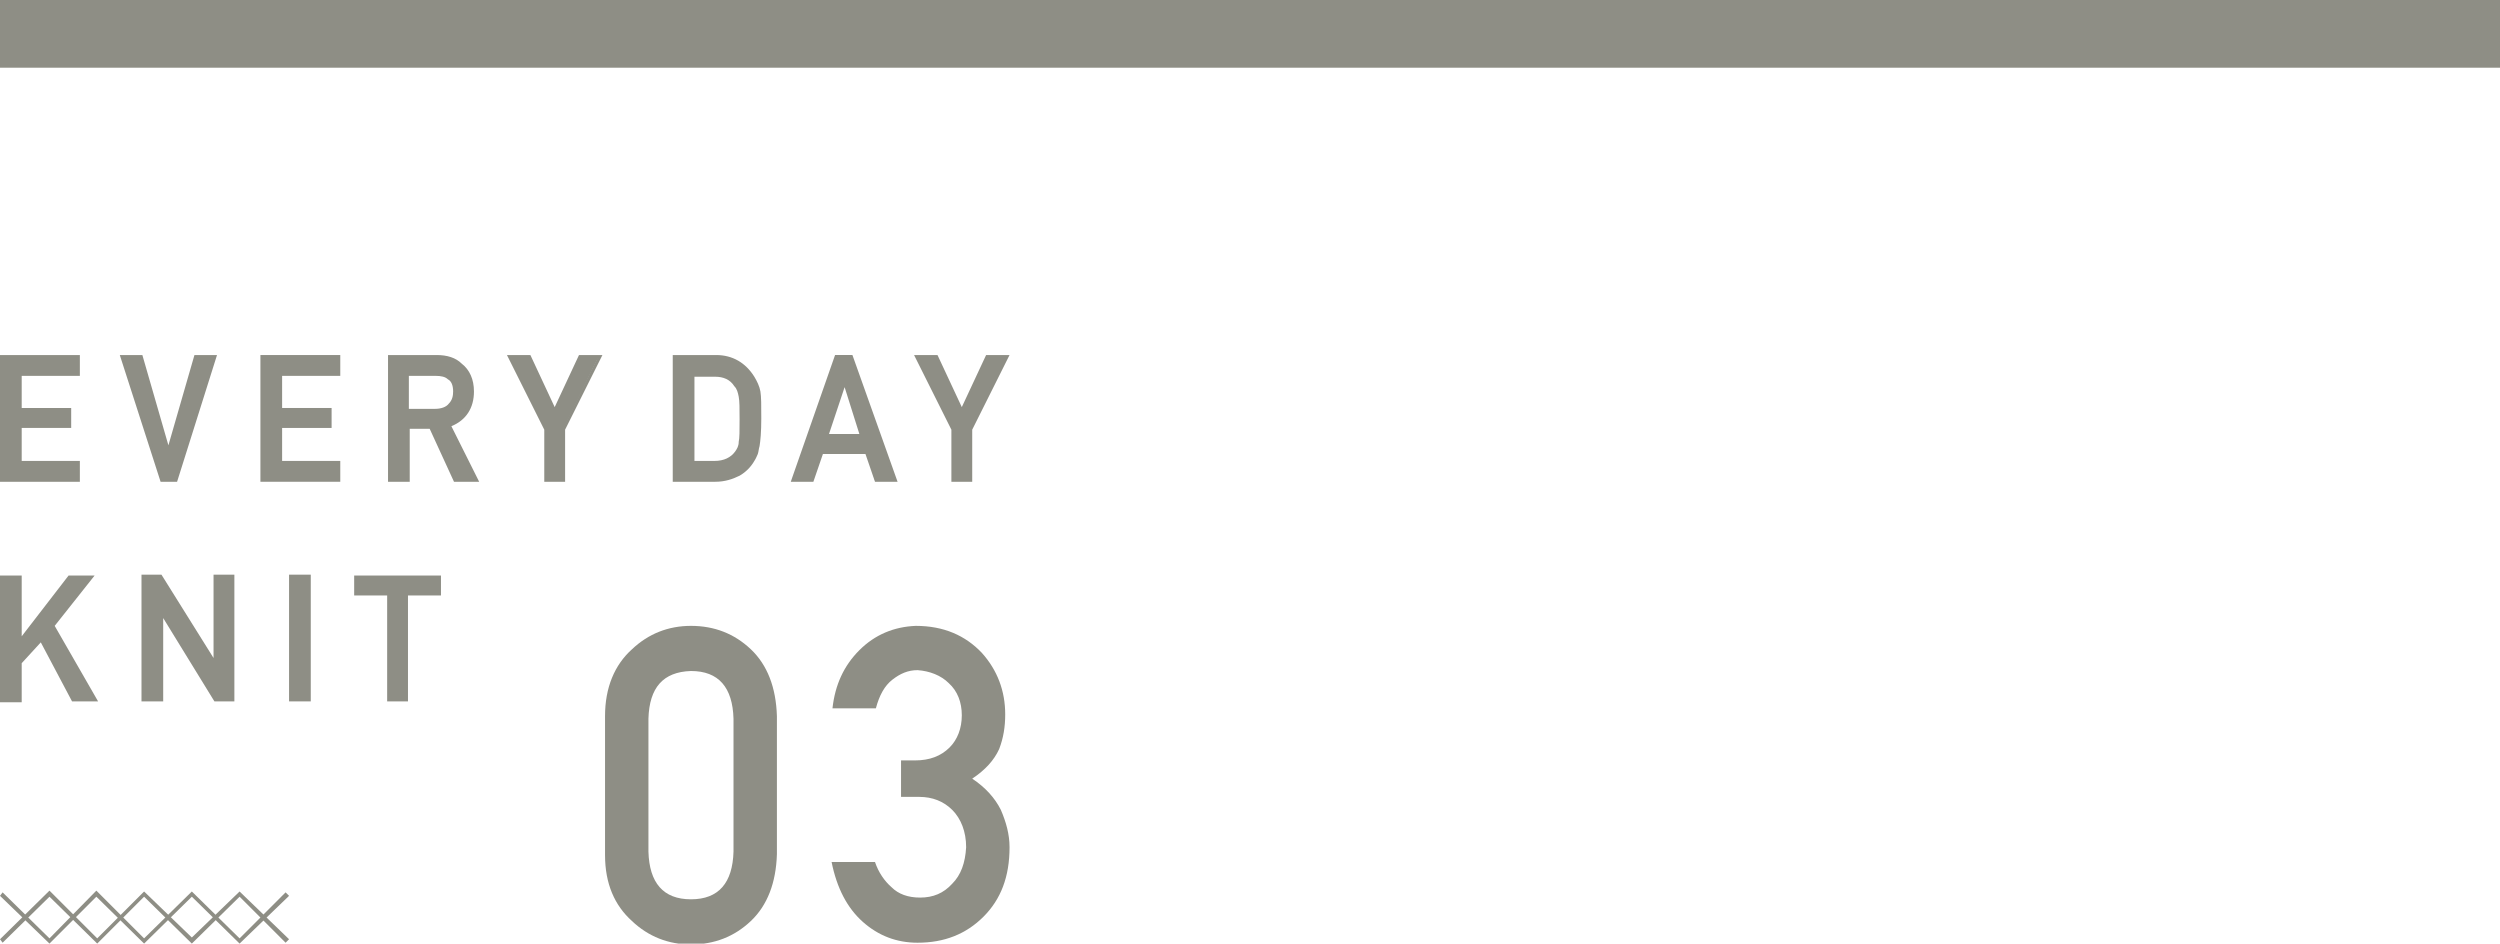 <?xml version="1.0" encoding="utf-8"?>
<!-- Generator: Adobe Illustrator 26.5.0, SVG Export Plug-In . SVG Version: 6.00 Build 0)  -->
<svg version="1.1" id="レイヤー_1" xmlns="http://www.w3.org/2000/svg" xmlns:xlink="http://www.w3.org/1999/xlink" x="0px"
	 y="0px" viewBox="0 0 288 108.7" style="enable-background:new 0 0 288 108.7;" xml:space="preserve">
<style type="text/css">
	.st0{fill:#8E8E85;}
</style>
<g>
	<g>
		<polygon class="st0" points="16.6,108.7 11.1,103.3 5.7,108.7 0,103.2 0.3,102.8 5.7,108.1 11.1,102.6 16.6,108.1 22.1,102.7 
			27.6,108.1 32.9,102.8 33.3,103.2 27.6,108.7 22.1,103.3 		"/>
		<polygon class="st0" points="22.1,108.7 16.6,103.3 11.2,108.7 5.7,103.3 0.3,108.6 0,108.2 5.7,102.6 11.2,108.1 16.6,102.7 
			22.1,108 27.6,102.7 33.3,108.2 32.9,108.6 27.6,103.3 		"/>
	</g>
	<g>
		<g>
			<g>
				<path class="st0" d="M0.2,41.1H9v2l-6.7,0l0,4.1H8v1.9H2.3l0,4.2H9v2l-8.8,0L0.2,41.1z"/>
				<path class="st0" d="M9.2,55.5l-9.2,0l0-14.6h9.2v2.4H2.5l0,3.7h5.7l0,2.3H2.5l0,3.8l6.7,0V55.5z M0.4,55.1l8.4,0v-1.6H2.1
					l0-4.6h5.7l0-1.5H2.1l0-4.5h6.7l0-1.6H0.4L0.4,55.1z"/>
			</g>
			<g>
				<path class="st0" d="M14.1,41.1h2.2l3.1,10.8h0l3.1-10.8h2.2l-4.5,14.2h-1.6L14.1,41.1z"/>
				<path class="st0" d="M20.4,55.5h-1.9l-4.7-14.6l2.6,0l3,10.4l3-10.4h2.6L20.4,55.5z M18.8,55.1h1.3l4.4-13.8h-1.8l-3.1,10.8
					h-0.3L19.2,52l-3.1-10.7h-1.8L18.8,55.1z"/>
			</g>
			<g>
				<path class="st0" d="M30.2,41.1H39l0,2h-6.7v4.1H38v1.9h-5.7v4.2H39v2l-8.8,0L30.2,41.1z"/>
				<path class="st0" d="M39.2,55.5H30l0-14.6h9.2v2.4l-6.7,0V47h5.7v2.3l-5.7,0l0,3.8h6.7V55.5z M30.4,55.1h8.4v-1.6h-6.7v-4.6h5.7
					v-1.5h-5.7v-4.5h6.7v-1.6l-8.4,0L30.4,55.1z"/>
			</g>
			<g>
				<path class="st0" d="M44.8,41.1h5.4c1.1,0,2.1,0.3,2.8,0.9c0.9,0.7,1.3,1.7,1.4,3c0,1.9-0.9,3.2-2.7,3.9l3.2,6.3h-2.5l-2.8-6.1
					h-2.7l0,6.1h-2.1V41.1z M46.9,47.3h3.2c0.8,0,1.4-0.2,1.8-0.7c0.4-0.4,0.6-0.9,0.6-1.6c0-0.7-0.2-1.3-0.7-1.6
					c-0.4-0.3-0.9-0.4-1.5-0.4h-3.3V47.3z"/>
				<path class="st0" d="M55.2,55.5h-2.9l-2.8-6.1h-2.3v6.1l-2.5,0l0-14.6h5.6c1.2,0,2.2,0.3,2.9,1c0.9,0.7,1.4,1.8,1.4,3.2
					c0,1.9-0.9,3.3-2.6,4L55.2,55.5z M52.5,55.1h2l-3.1-6.2l0.2-0.1c1.7-0.7,2.5-1.9,2.5-3.7c0-1.2-0.5-2.2-1.3-2.9
					c-0.7-0.6-1.6-0.9-2.7-0.9H45v13.8h1.7V49h3L52.5,55.1z M46.9,47.5h-0.2v-4.7h3.5c0.7,0,1.3,0.2,1.7,0.5c0.5,0.4,0.8,1,0.8,1.8
					c0,0.7-0.2,1.2-0.6,1.7c-0.4,0.5-1.1,0.8-1.9,0.8H46.9z M47.1,47.1h3c0.7,0,1.3-0.2,1.6-0.6c0.4-0.4,0.5-0.9,0.5-1.4
					c0-0.7-0.2-1.2-0.6-1.4c-0.3-0.3-0.8-0.4-1.4-0.4h-3.1V47.1z"/>
			</g>
			<g>
				<path class="st0" d="M63,49.4l-4.1-8.4H61l2.9,6.3l2.9-6.3l2.2,0l-4.1,8.4v5.8h-2V49.4z"/>
				<path class="st0" d="M65.1,55.5h-2.4v-6l-4.3-8.6h2.7l2.8,6l2.8-6h2.7l-4.3,8.6V55.5z M63.2,55.1h1.6l0-5.7l4-8.1H67l-3,6.6
					l-3-6.6h-1.7l4,8.2V55.1z"/>
			</g>
		</g>
		<g>
			<g>
				<path class="st0" d="M77.7,41.1h4.8c1.9,0,3.3,0.8,4.2,2.4c0.3,0.5,0.5,1.1,0.6,1.7c0.1,0.6,0.1,1.6,0.1,3
					c0,1.5-0.1,2.6-0.2,3.2c-0.1,0.3-0.1,0.6-0.2,0.8c-0.1,0.2-0.2,0.5-0.4,0.7c-0.4,0.7-1,1.2-1.7,1.7c-0.7,0.5-1.6,0.7-2.6,0.7
					h-4.7V41.1z M79.8,53.3h2.5c1.2,0,2-0.4,2.6-1.2c0.2-0.3,0.4-0.7,0.4-1.2c0.1-0.5,0.1-1.3,0.1-2.6c0-1.2,0-2.1-0.1-2.7
					c-0.1-0.5-0.3-1-0.5-1.3c-0.6-0.8-1.4-1.2-2.5-1.2h-2.5L79.8,53.3z"/>
				<path class="st0" d="M82.4,55.5h-4.9V40.9h5c1.9,0,3.4,0.9,4.4,2.5c0.3,0.5,0.6,1.1,0.7,1.7c0.1,0.6,0.1,1.6,0.1,3.1
					c0,1.6-0.1,2.6-0.2,3.2c-0.1,0.3-0.1,0.6-0.2,0.9c-0.1,0.2-0.2,0.5-0.4,0.8c-0.4,0.7-1,1.3-1.7,1.7
					C84.4,55.2,83.5,55.5,82.4,55.5z M77.9,55.1h4.5c1,0,1.8-0.2,2.5-0.7c0.7-0.4,1.2-1,1.6-1.6c0.1-0.2,0.3-0.5,0.4-0.7
					c0.1-0.2,0.2-0.5,0.2-0.8c0.1-0.6,0.2-1.7,0.2-3.2c0-1.4,0-2.4-0.1-3c-0.1-0.5-0.3-1.1-0.6-1.6c-0.9-1.5-2.2-2.3-4-2.3l-4.6,0
					L77.9,55.1z M82.3,53.5h-2.7V42.9h2.7c1.1,0,2,0.4,2.6,1.3c0.3,0.3,0.5,0.8,0.6,1.4c0.1,0.5,0.1,1.4,0.1,2.7
					c0,1.3,0,2.2-0.1,2.6c-0.1,0.5-0.2,0.9-0.5,1.3C84.4,53,83.5,53.5,82.3,53.5z M80,53.1h2.3c1.1,0,1.9-0.4,2.4-1.1
					c0.2-0.3,0.4-0.6,0.4-1.1c0.1-0.4,0.1-1.3,0.1-2.6c0-1.2,0-2.1-0.1-2.6c-0.1-0.5-0.2-0.9-0.5-1.2c-0.5-0.8-1.3-1.1-2.2-1.1
					c0,0-0.1,0-0.1,0H80V53.1z"/>
			</g>
			<g>
				<path class="st0" d="M99.8,52.1h-5.2l-1.1,3.2h-2.2l5-14.2h1.7l5,14.2h-2.2L99.8,52.1z M99.2,50.2l-2-6.2h0l-2,6.2H99.2z"/>
				<path class="st0" d="M103.4,55.5h-2.6l-1.1-3.2h-4.9l-1.1,3.2l-2.6,0l0.1-0.3l5-14.3h2L103.4,55.5z M101,55.1h1.8l-4.9-13.8
					h-1.5l-4.9,13.8h1.8l1.1-3.2h5.5L101,55.1z M99.5,50.4h-4.6l2.1-6.6h0.3l0.1,0.1L99.5,50.4z M95.5,50h3.5l-1.7-5.4L95.5,50z"/>
			</g>
			<g>
				<path class="st0" d="M109.8,49.4l-4.1-8.4h2.2l2.9,6.3l2.9-6.3h2.2l-4.1,8.4v5.8l-2,0V49.4z"/>
				<path class="st0" d="M112,55.5h-2.4v-6l-4.3-8.6h2.7l2.8,6l2.8-6h2.7l-4.3,8.6V55.5z M110,55.1h1.6l0-5.7l4-8.1h-1.7l-3,6.6
					l-3-6.6H106l4,8.2V55.1z"/>
			</g>
		</g>
		<g>
			<path class="st0" d="M0.2,66.4h2.1l0,7.3h0L8,66.4h2.5L6.1,72l4.9,8.6H8.5l-3.7-6.9l-2.4,2.6l0,4.3H0.2L0.2,66.4z"/>
			<path class="st0" d="M11.3,80.8H8.3L4.7,74l-2.2,2.4l0,4.5H0l0-14.6h2.5l0,7l5.4-7h3l-4.6,5.8L11.3,80.8z M8.6,80.4h2L5.8,72
				l4.2-5.4h-2L2.4,74H2.1l0-0.2l0-7.1H0.4l0,13.8h1.7l0-4.2l2.7-2.9L8.6,80.4z"/>
		</g>
		<g>
			<path class="st0" d="M16.5,66.4h2l6.2,10.1h0l0-10.1h2.1l0,14.2h-2l-6.2-10.1h0l0,10.1h-2.1L16.5,66.4z"/>
			<path class="st0" d="M27,80.8h-2.3l-5.9-9.6l0,9.6h-2.5l0-14.6h2.3l6,9.6v-9.6H27L27,80.8z M25,80.4l1.7,0l0-13.8H25l0,10.1h-0.3
				l-0.1-0.1l-6.2-10h-1.6l0,13.8h1.7l0-10.1h0.3l0.1,0.1L25,80.4z"/>
		</g>
		<g>
			<path class="st0" d="M33.5,66.4h2.1l0,14.2h-2.1L33.5,66.4z"/>
			<path class="st0" d="M35.8,80.8h-2.5l0-14.6h2.5L35.8,80.8z M33.7,80.4h1.7V66.6h-1.7L33.7,80.4z"/>
		</g>
		<g>
			<path class="st0" d="M44.8,68.3H41v-1.9h9.6v1.9h-3.8v12.3h-2.1L44.8,68.3z"/>
			<path class="st0" d="M47.1,80.8h-2.5V68.6l-3.8,0v-2.3l10,0v2.3h-3.8V80.8z M45,80.4h1.7V68.1h3.8v-1.5h-9.2v1.5H45L45,80.4z"/>
		</g>
	</g>
</g>
<rect class="st0" width="288" height="7.8"/>
<g>
	<path class="st0" d="M69.7,82.5c0-3.3,1.1-5.9,3.1-7.7c1.9-1.8,4.2-2.7,6.8-2.7c2.7,0,5,0.9,6.9,2.7c1.9,1.8,2.9,4.4,3,7.7v15.9
		c-0.1,3.3-1.1,5.9-3,7.7c-1.9,1.8-4.2,2.7-6.9,2.7c-2.6,0-4.9-0.9-6.8-2.7c-2-1.8-3.1-4.3-3.1-7.6V82.5z M84.5,82.8
		c-0.1-3.6-1.7-5.5-4.9-5.5c-3.2,0.1-4.8,1.9-4.9,5.5v15.3c0.1,3.6,1.7,5.5,4.9,5.5c3.2,0,4.8-1.9,4.9-5.5V82.8z"/>
	<path class="st0" d="M103.7,87.6h1.7c1.7,0,3-0.5,4-1.5c0.9-0.9,1.4-2.2,1.4-3.7c0-1.5-0.5-2.8-1.5-3.7c-0.9-0.9-2.2-1.4-3.6-1.5
		c-1.1,0-2,0.4-2.9,1.1c-0.9,0.7-1.5,1.8-1.9,3.3h-5c0.3-2.7,1.3-4.9,3.1-6.7c1.8-1.8,4-2.7,6.5-2.8c3.2,0,5.7,1.1,7.6,3.1
		c1.8,2,2.7,4.4,2.7,7.1c0,1.4-0.2,2.7-0.7,4c-0.6,1.3-1.6,2.4-3.1,3.4c1.5,1,2.6,2.2,3.3,3.6c0.6,1.4,1,2.8,1,4.3c0,3.4-1,6-3,8
		c-2,2-4.5,3-7.6,3c-2.4,0-4.5-0.8-6.3-2.4c-1.8-1.6-3-3.9-3.6-6.9h5c0.4,1.2,1.1,2.2,1.9,2.9c0.8,0.8,1.9,1.2,3.3,1.2
		c1.5,0,2.7-0.5,3.7-1.6c1-1,1.5-2.4,1.6-4.2c0-1.8-0.6-3.3-1.6-4.3c-1-1-2.3-1.5-3.8-1.5h-2.1V87.6z"/>
</g>
</svg>
